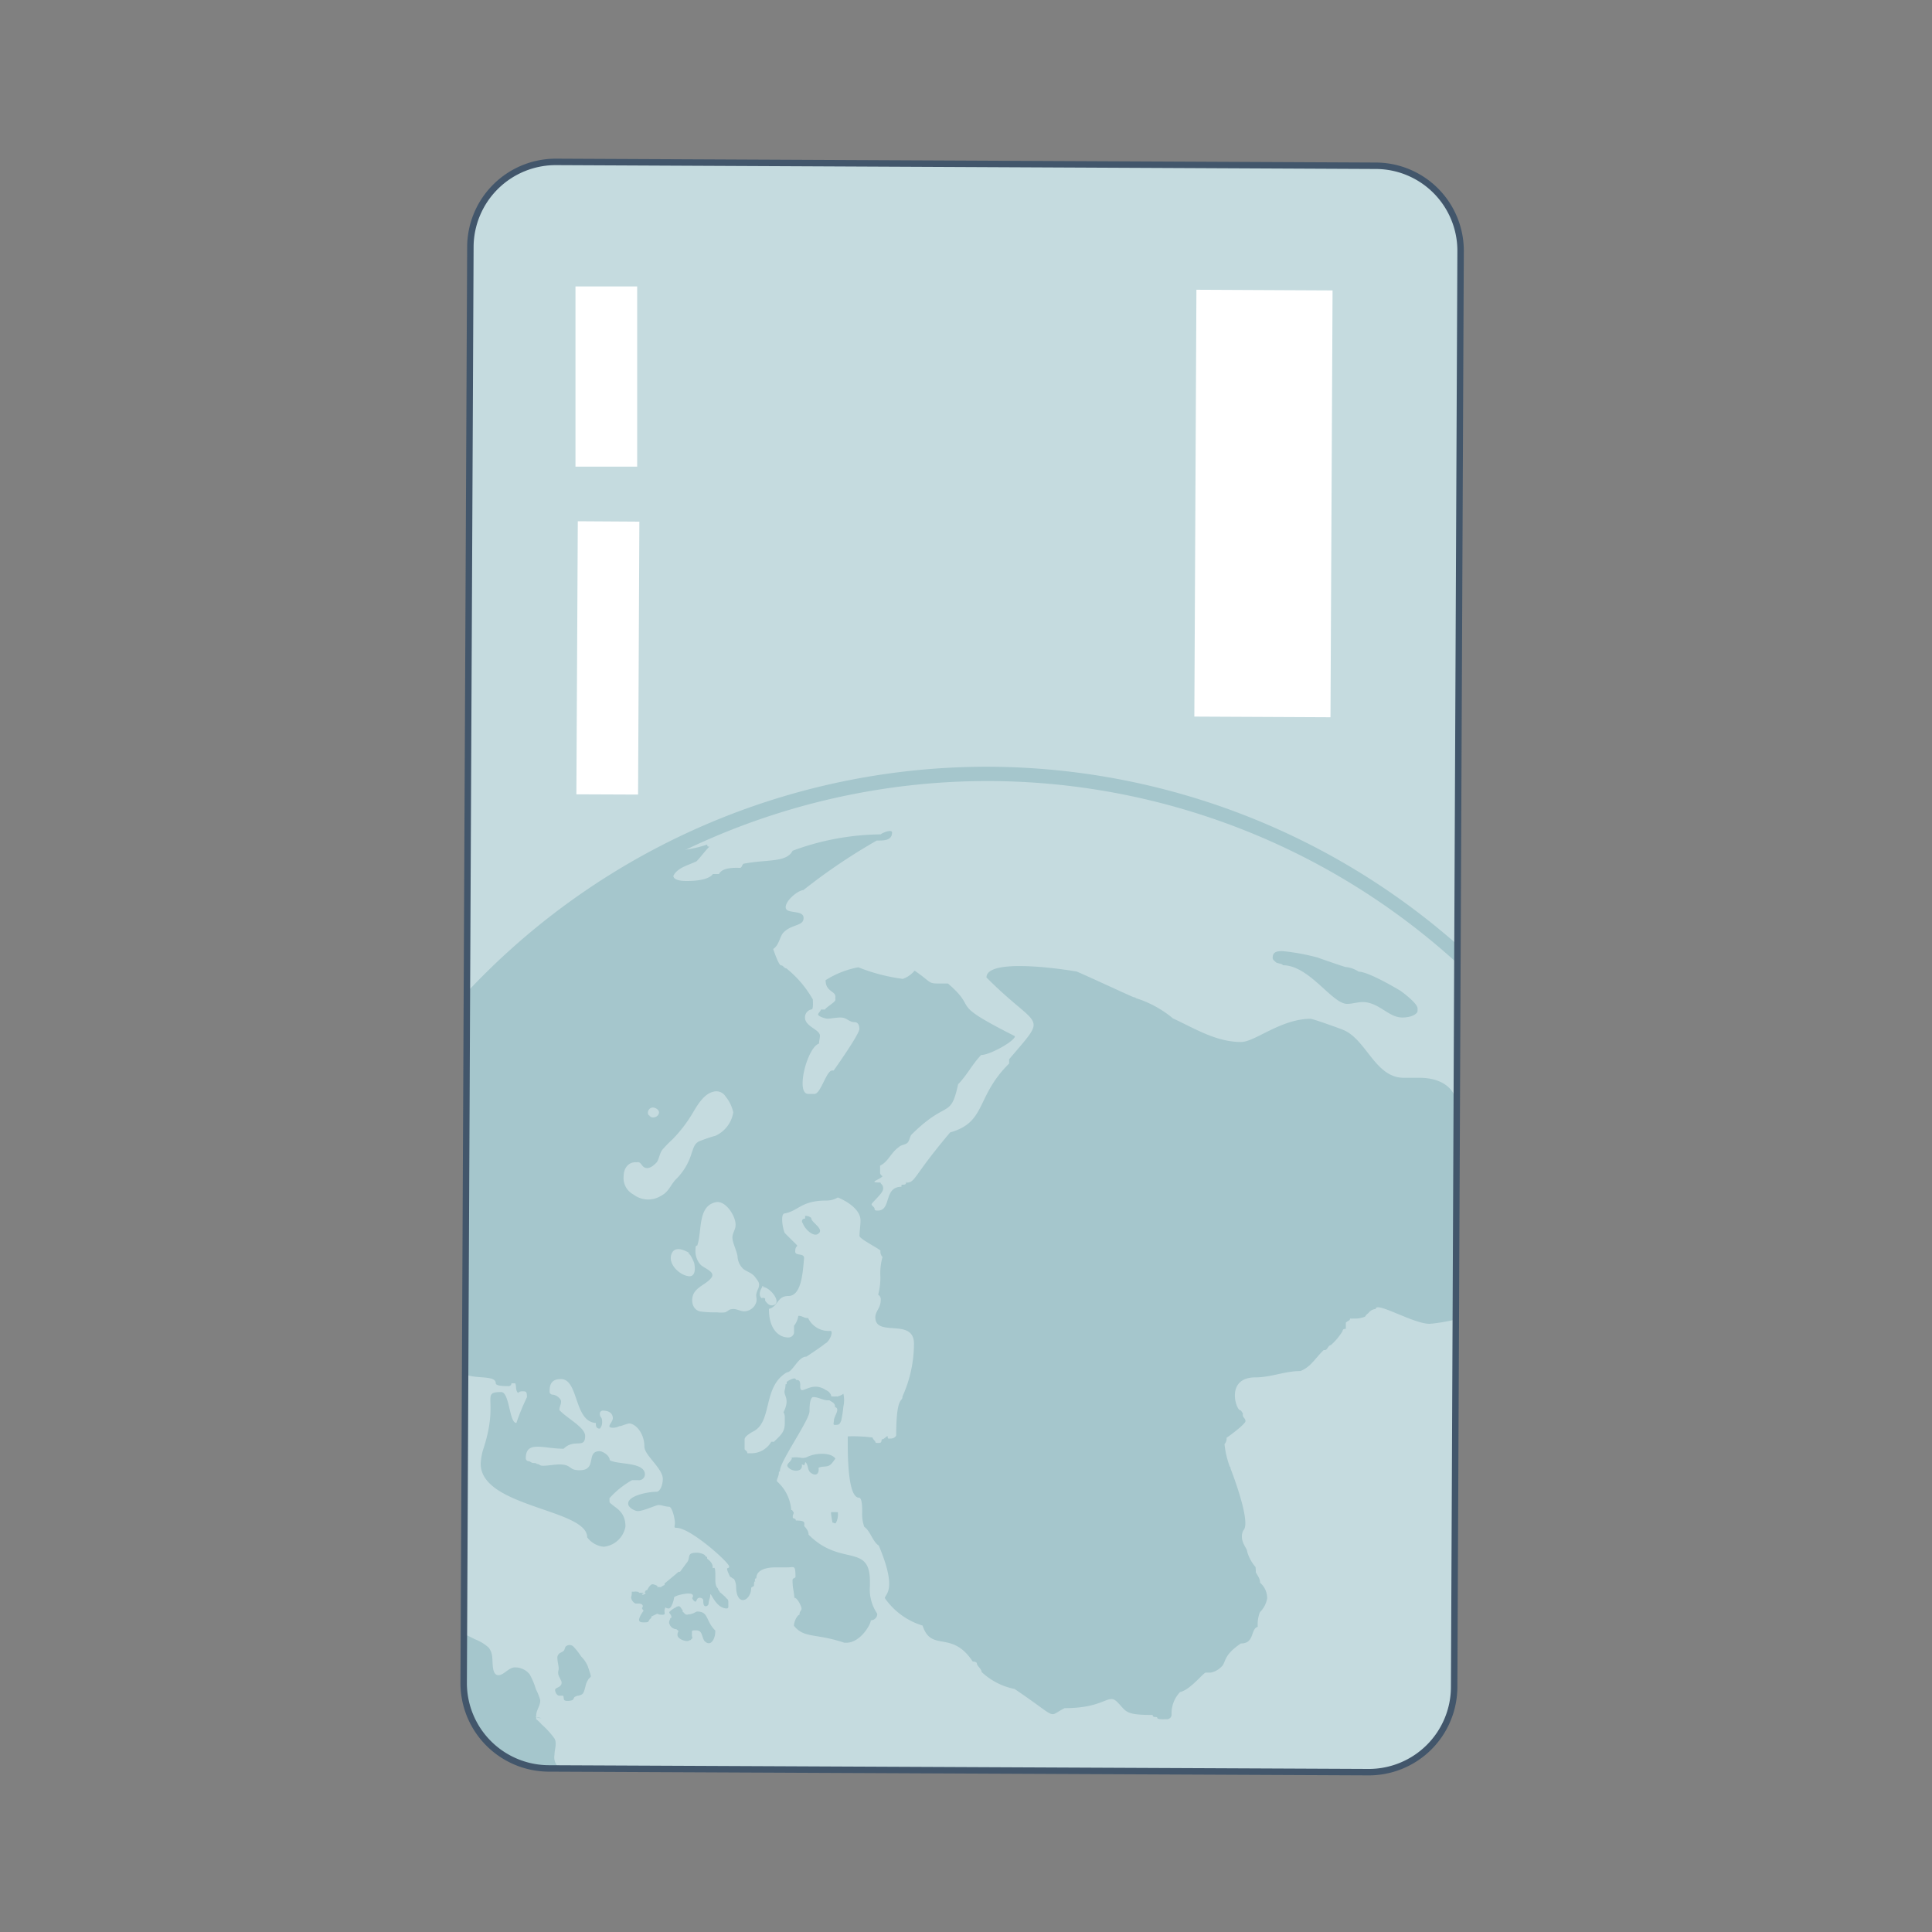 <svg id="Layer_1" data-name="Layer 1" xmlns="http://www.w3.org/2000/svg" xmlns:xlink="http://www.w3.org/1999/xlink" viewBox="0 0 150 150"><rect x="0" y="0" width="150" height="150" fill="#808080" stroke="none"/><defs><style>.cls-1,.cls-6{fill:none;}.cls-2{fill:#c5dbdf;stroke-width:0.39px;}.cls-2,.cls-6{stroke:#42566b;stroke-miterlimit:10;}.cls-3{clip-path:url(#clip-path);}.cls-4{fill:#a5c6cc;}.cls-5{fill:#fff;}.cls-6{stroke-width:0.5px;}</style><clipPath id="clip-path"><path class="cls-1" d="M106.81,12.87a6.6,6.6,0,0,1,6.59,6.66L112.9,131a6.63,6.63,0,0,1-6.66,6.59l-63.68-.29A6.63,6.63,0,0,1,36,130.62l.52-111.45a6.63,6.63,0,0,1,6.65-6.6Z"/></clipPath></defs><title>global-view-icon</title><path class="cls-2" d="M106.81,12.87a6.6,6.6,0,0,1,6.59,6.66L112.9,131a6.63,6.63,0,0,1-6.66,6.59l-63.68-.29A6.63,6.63,0,0,1,36,130.62l.52-111.45a6.63,6.63,0,0,1,6.65-6.6Z"/><g class="cls-3"><path class="cls-4" d="M98.81,74.39c0,.12.15.22.25.32s.54.1.53.23c2.08,0,3.82,3,5,3,.41,0,.81-.14,1.2-.14,1.26,0,2,1.19,3.07,1.2.82,0,1.2-.33,1.2-.5s0-.06,0-.2c0-.43-1.32-1.37-1.32-1.37s-2.45-1.49-3.25-1.49a2.21,2.21,0,0,0-1-.36c-.1,0-2.07-.69-2.2-.74a17.16,17.16,0,0,0-2.65-.49C98.9,73.81,98.81,74.07,98.81,74.39Z"/><path class="cls-4" d="M31.21,110.54l.3,0a.91.91,0,0,0-.19,0l-.18,0a.45.45,0,0,0-.33.26c0,.4.44.45.76.46s.56.1,1.69-.82v-.11c.85-.84,1.56-.93,1.56-1.53,0-.12,0-.22,0-.34,0-.32,0,0,0-.41v-.19c0-.15.07-.18.07-.29a.43.43,0,0,0-.39-.46l-.07,0-.32,1.27a1.93,1.93,0,0,0,0,.24c0,.29-.31.35-.51.55h-.11c-.11.11-.17.22-.32.27v.11a.77.77,0,0,0-.22.38c0,.05,0,.05-.1.05s0,.11-.07.11-.15.11-.26.11-.06,0,0,.1l-.65.13-.29,0A.65.65,0,0,0,31.21,110.54Z"/><path class="cls-4" d="M31.21,110.54h-.07s0,0,.05,0Z"/><path class="cls-4" d="M27.06,111.39c0,.06-.1.06-.11.12,0,.75.33.58.6,1,.08.62,0,1.42.27,1.41l.09,0c.08,0,.41-.6.51-.67s-.07-.29-.08-.43c0-.33-.9-.76-.89-1.25-.06-.06-.12-.17-.18-.17h0c-.07,0-.1-.07-.15-.07Z"/><path class="cls-4" d="M33.17,118.32c-.06,0-.22,0-.28-.11-.44-.45-.84.24-.84.57,0,.58.76.4,1.11.68,0,.32-.52,1.42.13,1.43.46,0,1.92-1.77,1.93-1.88s-.08-.3-.15-.3l-.33,0c-.68,0,0-.47,0-.79s-.15-.14-.32-.14-.24.09-.24.14c0,.25-.33.56-.34.79,0,0,0,.08-.05.08-.44,0-.1-.45-.42-.45C33.26,118.36,33.21,118.41,33.17,118.32Z"/><path class="cls-4" d="M31.55,115.88a3.81,3.81,0,0,1-.23-.6.59.59,0,0,0-.15-.28,4.6,4.6,0,0,1-.6-.71c-.11-.13-.19-.29-.35-.28s-.41.07-.42.22c0,.33.77,1.91,1.49,1.92.09,0,.24,0,.24-.14A.69.69,0,0,1,31.55,115.88Z"/><path class="cls-4" d="M49.91,125.13c-.53.8-.24.83.1.83.52,0,.22-.12.56-.34v-.11c.78-.38.25-.15.82-.14.3,0,.2-.08.2-.31a.59.59,0,0,1,.07-.25s0,0,.05,0h0s0,.06.21.07.41-.67.41-.83.86-.34,1.14-.33.33.1.33.16,0,.07,0,.09a.09.09,0,0,1-.06.08l0,0c0,.07.07.14.08.18.33.35.17-.18.5-.18,0,0,0,0,0,0s.27,0,.28.21,0,.45.21.45a.25.25,0,0,0,.21-.24c0-.22.12-.41.12-.59,0-.49.37,1,1.29,1,.06,0,.12-.06.12-.11,0-.72,0-.49-.22-.76V124l-.39-.35a0,0,0,0,1,0,0c-.08,0-.06-.14-.12-.14h0s-.07-.09-.07-.15-.21-.12-.21-.67c0-.13,0-.26,0-.39,0-1-.21-.32-.21-.64s-.28-.53-.43-.65v-.11s-.09-.08-.13-.06h0c0-.18-.46-.28-.64-.29-.79,0-.54.28-.73.67l-.6.81h-.12c-.06.07-1,.84-1.08.91v.12a1.42,1.42,0,0,0-.3.17.63.63,0,0,0-.26,0h0s0-.1,0-.1-.25-.13-.38-.13-.31.23-.41.45c-.15,0-.16.13-.2.21h.09a.32.32,0,0,1-.25.16.48.48,0,0,0-.11-.11,1.69,1.69,0,0,1-.24-.08h.1a.32.32,0,0,0-.19-.05.54.54,0,0,0-.21,0s0,0,0,0v0H49.1s-.05,0-.05,0A1.11,1.11,0,0,1,49,124a.58.58,0,0,0,.35.5h.24c.29,0,.4.19.25.34a.1.1,0,0,0,0,0c0,.09.12.17.12.25Z"/><path class="cls-4" d="M49.83,123.74a.14.14,0,0,0,.14-.08h-.41a.27.27,0,0,1,.14.07Z"/><path class="cls-4" d="M53.33,125.36h0c-.17,0-.21-.17-.33-.22V125c-.12-.07-.13-.3-.35-.3h0c0,.06-.14,0-.14.08s0,0,0,0a1.64,1.64,0,0,0-.55.38v0c0,.12.17.22.17.38a.07.07,0,0,1,0,.06s-.1,0-.1.11a.61.61,0,0,0-.08.27.6.6,0,0,0,.56.51s.17.13.17.15a.54.54,0,0,0-.08.3c0,.28.49.47.74.47s.08-.07.25-.06c.29-.28.13-.1.13-.43a1.23,1.23,0,0,0,0-.2c0-.11,0-.15.33-.14.51,0,.41.5.65.83.52.51.82-.25.83-.65a1,1,0,0,0,0-.17c-.77-.77-.49-1.47-1.41-1.47-.09,0-.32.22-.7.22a0,0,0,0,0,0,0S53.33,125.39,53.33,125.36Z"/><path class="cls-4" d="M43.82,132c.1.1.5.05.61,0s.11-.18.18-.24a.61.61,0,0,1,.29-.11c.31-.07.38-.13.47-.42s.09-.34.14-.51a1.53,1.53,0,0,1,.16-.31c0-.07.18-.17.2-.25s-.17-.59-.23-.78a2.26,2.26,0,0,0-.51-.76,5.26,5.26,0,0,0-.62-.79.43.43,0,0,0-.58,0c-.08.09-.08.23-.15.32s-.15.1-.24.16a.42.42,0,0,0-.26.47c0,.21.06.39.08.59a.67.67,0,0,1,0,.31.68.68,0,0,0,0,.37,1.2,1.2,0,0,0,.11.23,1.63,1.63,0,0,0,.11.23c.08.27-.06.4-.26.5s-.28.14-.18.38a.45.45,0,0,0,.23.26c.12,0,.19,0,.31,0S43.73,131.92,43.82,132Z"/><path class="cls-4" d="M41.64,133.31v0h0a.67.67,0,0,0,.39.08Z"/><path class="cls-4" d="M41.64,133.35l-.08-.07.08,0c-.07-.45.34-.83.3-1.3a4.4,4.4,0,0,0-.33-.82,5.69,5.69,0,0,0-.49-1.17,1.45,1.45,0,0,0-1.22-.53c-.45.06-.82.62-1.22.6s-.42-.64-.44-1,0-.73-.29-1.13a3.37,3.37,0,0,0-1.08-.66,13,13,0,0,0-1.59-.7,2.09,2.09,0,0,1-1-.87c-.24-.36-.42-1-.92-1-1.06,0,.35,1.06.15,1.51s-.54-.3-.72-.37a2.38,2.38,0,0,0-.95.24c-.3.25-.18,1.07,0,1.42s.48.5.44.94c0,.25-.28.41-.25.69s.23.31.31.48a.59.59,0,0,1,.08.54c0,.13-.14.28-.16.4,0,.41.34,1,.49,1.32a6.67,6.67,0,0,1,.57,1.39c.08.55-.07.8.27,1.22a1.11,1.11,0,0,0,.49.44c.3.14.2.12.38,0s.19-.6.69-.47.94.76,1.26,1.18c.2.25.46.29.72.44a4.07,4.07,0,0,1,.72.65c.09.09.41.61.54.62.3,0,.13-.29.29-.35.8-.3,1.06,1.58,1.37,2a8.15,8.15,0,0,0,1,.82,6.11,6.11,0,0,0,1,.86,13.3,13.3,0,0,0,2.28,1c.35.12.86.54,1.21.44s.37-.54.78-.64.74,0,.78-.37-.63-.67-.88-.86a8.78,8.78,0,0,1-1.67-2,9.31,9.31,0,0,0-1.15-1,1.06,1.06,0,0,1-.35-1c0-.42.21-.89,0-1.26a6.59,6.59,0,0,0-1-1.1,2.78,2.78,0,0,0-.43-.41Z"/><path class="cls-4" d="M32.84,134.34c-.13-.28-1.21-1.84-.82-2-.41-.22-.45-.53-.46-.95a2.08,2.08,0,0,1,0-.61c0-.13.22-.26.24-.38.1-.51-.88-1.48-1.05-.72h.2s0-.08.08,0a3.58,3.58,0,0,0-.87,2.11c0,.4,0,1.13.29,1.42s.78.14.61.61c.55,0,.76.58.84,1s0,.61.21.86a1.42,1.42,0,0,0,.72.41C32.83,135.46,33.08,134.88,32.84,134.34Z"/><path class="cls-4" d="M32.06,137.14a1.48,1.48,0,0,0,.73.17c.33,0,.83-.29.52-.69-.19-.25-.93-.13-1.22-.21l.53-.07c-.41-.16-.8-.28-1.18-.46-.16-.08-.29,0-.42-.21s-.09-.37-.27-.5-.34-.07-.49-.14a2.54,2.54,0,0,1-.53-.46c-.24-.27-.48-.59-.71-.87-.37-.46-.43-.38-.67.13s0,.63.37,1,.28.38.4.7.09.28.45.44a2.06,2.06,0,0,0,.49.25c.19,0,.35-.05.52,0s.29.38.46.58c0,0,.23.23.28.23s.17-.11.17-.11c.15,0,0-.12.28,0S32,137.07,32.06,137.14Z"/><path class="cls-4" d="M38.76,141a5.38,5.38,0,0,1-2.65-1.35c-.72-.63-1.92-2.34-2.75-1-.46.74.52,1.66,1,2.21s2.12,1.93,1.57,2.61c-1-.46-1.4-1.55-1.89-2.41-.37-.66-1-.92-1.22-1.73-.14-.51-.35-1.45-1.09-1.36-.34.77.17,1.16.55,1.79a4.61,4.61,0,0,0,.72,1.13,5.35,5.35,0,0,1,1.19,1.41c.33,1.08-1.46.28-1.84.13s-1.39-.63-1.22-1.09.65-.06.86-.24c.36-.29.05-.74-.16-1s-.45-.83-.69-1.22-.55-.69-.77-1.07a8.07,8.07,0,0,0-.73-1.1,4.81,4.81,0,0,0-1.06-1.14c-.54-.3-.46.19-.39.56a3.82,3.82,0,0,0,.67,1.43c.32.46,1.17,1.29,1.06,1.88a3.48,3.48,0,0,1-1.26-1.54,23.27,23.27,0,0,1-1.54-2.4,18,18,0,0,1-.68-1.91,24.7,24.7,0,0,0-1-2.32,8.15,8.15,0,0,1-.23-1c-.15-.61-.53-1.11-.73-1.69-.81-1.66-.85-1.76-1.18-1.93l-.13,0a54.28,54.28,0,0,0,7.56,18l.08,0s0,.05,0,.07a54.87,54.87,0,0,0,27.43,21.65,6.06,6.06,0,0,1,1-.66c.87.19,1.67.32,2,.36s.83.23,1.26.34.8,0,1.18.11c.81.14,1.68.79,2.53.49-.35-.53-1.66-.61-2.23-.81s-1.07-.41-1.59-.65c-.69-.32-1.41-.58-2.11-.89a.92.92,0,0,0-.19-.58,14.36,14.36,0,0,1-.91-1.48c-.05-.15,0-.35-.08-.45-.14-.31-.56-.49-.88-.66s-.77-.22-1.14-.41-.69-.53-1.06-.71a.93.93,0,0,1-.64-1.07c.1-.33.73-.37.57-.83s-.68-.09-1-.23-.49-.69-.73-1-.72-1.09-.52-1.6.63-.15.93.07.5.75.83.55.22-.76.08-1c-.26-.39-.44-.53-.32-1,.08-.34.18-1-.41-1.07s-.13,1.52-1.23,1.39a2.13,2.13,0,0,1-1.16-.57c-.24-.32,0-.71-.45-.87s-.48,0-.62.34c-.31.62.39,1.4,0,2a2.38,2.38,0,0,1-.91-1.72,1.66,1.66,0,0,1,.07-1.06c.1-.14.31-.19.42-.29s.22-.24.35-.35c.38-.34.34-.38.27-.9a5.87,5.87,0,0,0-.13-.84c0-.09,0-.18,0-.26a2.07,2.07,0,0,1,.93.49c.2.24.4.51.56.74s.27.81.66,1,.55-.19.82-.48a3.73,3.73,0,0,1,1.07-.7c.87-.52-.11-1-.68-1.19-.28-.09-.89-.46-1.2-.35s-.19.65-.56.82-.76-.4-1.14-.81l-.16-.05.16,0a.88.88,0,0,0-.65-.34,1.14,1.14,0,0,0-.25-.44,1.59,1.59,0,0,0-1.25-.34c-.87,0-1.68-.32-2.54-.38a2.83,2.83,0,0,1-1.78-.55c-.23-.23-1.16-1.77-1.63-1.46-.66.46,1.78,2.58.24,2.44-1.1-.1-1.49-1.32-2.45-1.81-.44-.22-1.31-.49-1.24.25s.63,1.06,1,1.51a6.25,6.25,0,0,0,1.26,1.15,7.43,7.43,0,0,1,1.41,1.06c.35.44.19.94.41,1.43a5.21,5.21,0,0,0,1.24,1.33c.23.21,1.48,1.13.69,1.32-.29.08-.84-.28-1.09-.4a11.85,11.85,0,0,1-1.7-1.2,5.92,5.92,0,0,0-1.28-.73c-.78-.4-1.5-.92-2.27-1.32a7.38,7.38,0,0,1-1.37-.7A7,7,0,0,1,37,148.77a6.25,6.25,0,0,1-.55-2.26,3.46,3.46,0,0,0-.59-1.75c.39-.09.72-.26.79-.55a3,3,0,0,0-.24-1.47c-.2-.39-.56-.61-.72-1a1.82,1.82,0,0,1-.19-.9.8.8,0,0,1,.52.15c.06,0,.17.17.24.22s.25.09.37.21a1.27,1.27,0,0,1,.34.6c0,.17,0,.29.07.46s.21.2.27.31c0-.2.15-.33.17-.52.5-.05.65,1,.81,1.35a2.06,2.06,0,0,1,.28.9c0,.3-.14.72.33.51.29-.12.32-.64.82-.34.34.23,0,.85.55.93.19,0,.29-.13.46-.15a1.24,1.24,0,0,1,.5.07c.34.08.7.29,1,.08a1.56,1.56,0,0,0-.77-1.61,1.89,1.89,0,0,0-.84-.46,1.49,1.49,0,0,1-.9-.49c-.72-1,1.65.16.91-1.06A2.66,2.66,0,0,0,38.76,141Z"/><path class="cls-4" d="M51.9,149.53l-.07,0h.07Z"/><path class="cls-4" d="M115.31,145.47c-.6,0-.85.71-1.8.7a2.19,2.19,0,0,1-2,1,2.7,2.7,0,0,1-.49,0,4.47,4.47,0,0,0-3.7-1.23c-.5,0-1.67.09-1.67.54,0,.28-.36.44-.36.7a.18.18,0,0,0,0,.12A10.77,10.77,0,0,0,103,149.9l-.11,0a.83.83,0,0,1-.33.65v.81c-.18.34-.7.42-.7.79s.23.47.23.7c0,.73-1.18.09-1.17,1.28,0,.32-.67.31-.67.81-.32,0-.48.15-.65.48h-.33c0,.14-.21.26-.2.39a.11.11,0,0,0,0,.1c-.57,0-.54.88-1.15,1.78-.31,0-1.11-.54-1.11-.22,0,.06-.06.06-.13.06s-.23,0-.23.15c-.6,0-2.28.31-2.28.82a.35.35,0,0,0-.18-.05.46.46,0,0,0-.48.53c-1.3,0-.62.69-1.45.68a.18.18,0,0,1-.1,0,.16.16,0,0,1-.08,0c0,.13,0,.24,0,.24h-.29l0,0v.3c-.11-.12-.2,0-.3.07v0a.66.66,0,0,1-.16.31c0,.31-.38.48-.52.74-.17.48-.65.65-1.15,1-.81.32-2.67.24-2.68.66,0,.18.31.16.31.21s-1.15.19-1.37.41a.56.56,0,0,0,.47.17c-2.77.69-1.73.41-1.74.95,0,.24-.06.15-.12.15s-.23.23-.34.22S80.19,167,80.18,167v.33c0,.29.6.31.61.07a1.32,1.32,0,0,1,.27-.43c.13,0,.26.24.45.23s.09-.16.09.29.7.34,1,.66c-.33,0-.33.32-.65.32a2.69,2.69,0,0,1-.86.87,54.65,54.65,0,0,0,39.68-22.22c-.25,0-.49,0-.77,0s-.16.16-.16.33c-.63-.33-.65.48-.65.48-.43,0-.74.35-1.12.36-.22,0-.26-.2-.68-.2s-.68-1.25-.68-1.51c0-.47.88-1.33-.11-1.34a1.92,1.92,0,0,1-.72.22C115.71,145.52,115.51,145.48,115.31,145.47Z"/><path class="cls-4" d="M63,114.38c.38.26.62,0,.55-.42.26-.13.59-.06.81-.17s.32-.32.5-.54c-.31-.47-1.29-.42-1.79-.28s-.43.24-.84.22a2.27,2.27,0,0,0-.9,0l.43,0-.27,0c-.08.4-.69.5-.13.87.35.22,1,.18.89-.37l.2.08c0-.08.06-.16.07-.26C62.8,113.74,62.65,114.19,63,114.38Z"/><path class="cls-4" d="M64.51,117.37h0a.41.41,0,0,1,0-.11Z"/><path class="cls-4" d="M64.78,118.27a.29.29,0,0,1,.1,0,1.4,1.4,0,0,0,.17-.86,3.13,3.13,0,0,0-.53,0c0,.24.07.53.11.8C64.68,118.22,64.73,118.23,64.78,118.27Z"/><path class="cls-4" d="M63.51,95.8c.57-.37-.58-.91-.52-1.24a.71.71,0,0,0-.48-.16,1.52,1.52,0,0,1,0,.21c-.23,0-.3.17-.2.38l0-.16C62.29,95.21,63.08,96.09,63.51,95.8Z"/><path class="cls-4" d="M68.38,64.78a20.16,20.16,0,0,0-6.84,1.27c-.48.93-1.94.66-3.76,1-.16,0-.16.32-.32.33-.33,0-1.36-.07-1.64.48h-.48s-.23.55-2.06.54c-1.06,0-1-.4-1-.4.33-.65,1.14-.81,1.8-1.13.32-.32.66-.81,1-1.14-.16,0-.16,0-.17-.16a9,9,0,0,1-2.93.48.14.14,0,0,0-.09,0,54.73,54.73,0,0,0-29.94,48.56,51.63,51.63,0,0,0,.41,7c.28-.28.47-.66.49-4,0-1,.14-4.33,1.28-4.33.16,0,.24.2.24.34s-.12.5-.21.5,0,0,0,.09,0,.15-.11.15c0,1.51,1.73-.54.12-1.63,0-.11,0-.2,0-.3,0-.92-.31-1.74-.3-2.62,0-.33,0-1,.5-1,.06,0,0,.21,0,.22a.81.81,0,0,0,.19-.17l-.11.11c0,1.58,0,.85.43,1.3.36-1.42.27-1.41,1-1.4A.24.24,0,0,1,26,109c0,.28-.05.57-.05.86a1,1,0,0,0,1.1,1c.16,0,.27-.46.28-.57a.31.31,0,0,0,0-.13c.14,0,.25-.34.25-.42s-.06-.26-.06-.36c0-.45,1.12-.56,1.45-.63a20.8,20.8,0,0,0,1.43-3.18c0-.23-.09-.29.21-.29.35.19.32.88.32,1.2a.84.84,0,0,0,.52-.56c0-.32.68-1.61.68,0-.73.43-1.28,1.84-.77,1.83,1.15,0,1.86-2.79,1.86-3.57,0-.32.92-.56.92.15,0,.32-.45.48-.46,1a.6.6,0,0,0,.64.67c.34,0,.51-.36.74-.58h.21a.53.53,0,0,1,.22.34c0,1.75,3,.74,3,1.63,0,.25.8.22,1,.23a.22.22,0,0,0,.22-.22H40c.11.21,0,.53.22.75a.41.41,0,0,1,.32-.13c.29,0,.38,0,.37.46a17.94,17.94,0,0,0-.82,2c-.56,0-.52-2.4-1.18-2.4-1.66,0-.09.6-1.43,4.56a5.15,5.15,0,0,0-.16,1c0,3.4,8.28,3.51,8.27,5.72a1.83,1.83,0,0,0,1.28.73,1.91,1.91,0,0,0,1.69-1.57c0-1.18-.78-1.43-1.11-1.77a.21.21,0,0,1-.13-.22c0-.07,0-.15,0-.21a6.87,6.87,0,0,1,1.75-1.4l.48,0a.46.46,0,0,0,.52-.44c0-1-2.09-.74-2.73-1.11,0-.38-.56-.7-.79-.7-1.09,0-.15,1.48-1.55,1.48-.89,0-.57-.45-1.57-.45-.42,0-.85.1-1.28.1-.28,0-.26-.13-.41-.13s0-.07-.28-.08-.25-.14-.43-.14a.24.24,0,0,1-.21-.22c0-1.42,1.36-.75,2.94-.75.84-.83,1.67.06,1.67-1,0-.65-1.36-1.33-2-2,0-.26.14-.45.13-.68s-.4-.52-.67-.52a.24.24,0,0,1-.22-.21c0-.45.05-1,.88-1,1.39,0,1,3.3,2.71,3.41,0,.19,0,.44.31.44a.74.74,0,0,0,.18-.51c0-.48-.18-.29-.18-.68a.24.24,0,0,1,.22-.21c.56,0,.79.26.79.59s-.6.74,0,.74a1.12,1.12,0,0,0,.52-.13c.05,0,.09,0,.09,0s.58-.21.66-.2c.47,0,1.18.72,1.18,1.8,0,.66,1.43,1.69,1.43,2.5,0,.41-.18,1-.5,1-.59,0-2.19.28-2.19.92,0,.32.54.58.74.58.46,0,1.42-.48,1.65-.47s.52.13.78.13.47,1,.46,1.27-.11.37.12.37c1.1,0,4.1,2.71,4.09,3s-.4-.17.08.81c.1,0,.18.13.26.14s.2.4.2.57c0,1.67,1.16,1.17,1.17.16,0-.1.22-.1.22-.22s0-.3.07-.3,0,0,0-.09,0-.14.11-.15c0-.68.81-.85,1.5-.85.3,0,.61,0,.92,0,.52,0,.62-.22.62.73,0,.11-.22.11-.22.22a1.18,1.18,0,0,0,0,.27c0,.38.13.79.13,1.14.26,0,.57.71.56.85s-.15.23-.15.37a.51.51,0,0,0,0,.09c-.24.07-.44.61-.44.86.79,1,1.68.57,3.91,1.32l.17,0c1.07,0,1.89-1.41,1.89-1.74a.5.5,0,0,0,.5-.51,3.35,3.35,0,0,1-.57-2.16c0-.12,0-.24,0-.35,0-3-2.29-1.12-4.77-3.64,0,0,.06-.26-.33-.65,0-.28.13-.43-.65-.44,0-.18-.24-.13-.24-.24s0-.15,0-.15.06-.12.07-.18,0,0,0-.08l0,0c-.06,0-.09-.16-.14-.16l-.05,0A3.28,3.28,0,0,0,60.31,115c0-.18.15-.39.16-.63s.08,0,.09-.21c0-.7,2.29-3.91,2.29-4.59,0-.22,0-1.11.3-1.1.41,0,.75.26,1.16.25h.09c.19.14.45.2.43.53.43.1-.06.68-.08,1s-.13.42.23.37c.2,0,.25-.14.33-.32a9.53,9.53,0,0,0,.17-1.09,2.28,2.28,0,0,0,0-1,1.09,1.09,0,0,1-.86.21l.54,0a4.3,4.3,0,0,1-.61,0,.68.68,0,0,0-.42-.49c-1.25-.84-2.05.67-2-.4,0-.42-.18-.38-.32-.39a.16.16,0,0,0-.17-.12,1.53,1.53,0,0,0-.56.27.5.5,0,0,1,0,.13s0,.06-.1.06a.4.4,0,0,1,0,.15c0,.15-.08.31-.07.45,0,.33.41.6-.08,1.57a.69.69,0,0,1,.1.39c0,.15,0,.32,0,.46,0,.71-.34.94-.84,1.44h-.21a1.78,1.78,0,0,1-1.61.89l-.25,0c0-.22-.21-.22-.21-.33v-.75c0-.25.55-.55.76-.66,1.4-.83.65-3.44,2.52-4.54.45,0,.87-1.23,1.52-1.22,0,0,1.41-.93,1.42-1,.36-.11.72-1,.44-1a1.76,1.76,0,0,1-1.73-1l-.1,0c-.18,0-.39-.16-.55-.16a.2.2,0,0,0-.11,0,1.6,1.6,0,0,1-.33.76v.54a.44.44,0,0,1-.46.37c-.69,0-1.5-.61-1.49-2.22.73-.18.62-1,1.51-1,1.06,0,1.12-2,1.22-2.93,0-.44-.69-.15-.69-.52,0-.81.68.08-.81-1.44-.15-.28-.37-1.52,0-1.52,1.09-.21,1.27-1,3.24-1a1.7,1.7,0,0,0,.88-.24c.83.34,1.77,1,1.76,1.79,0,.39-.07.76-.08,1.19,0,.24,1.43.94,1.63,1.15a.58.58,0,0,0,.16.49,4.56,4.56,0,0,0-.17,1.46,5,5,0,0,1-.17,1.47.41.41,0,0,1,.2.4c0,.65-.41.86-.42,1.35,0,1.6,3,0,3,2.06a10,10,0,0,1-.89,4.09c0,.48-.48-.13-.49,3,0,.1-.17.27-.44.27l-.16,0s-.06,0-.06-.15-.26.2-.4.2,0,.28-.25.29-.29,0-.3-.07-.22-.24-.22-.35a11.79,11.79,0,0,0-1.93-.09c0,.91-.07,4.75.87,4.76.26,0,.25.86.25,1.11a3,3,0,0,0,.16,1.15c.48.33.64,1.14,1.13,1.46,1.48,3.51.47,3.76.47,4.08a5.53,5.53,0,0,0,2.93,2.13c.68,2.1,2.26.31,3.89,2.79,0,0,.33,0,.33.17s.37.42.36.64a5.2,5.2,0,0,0,2.56,1.32c3.57,2.41,2.49,2.18,3.89,1.49,3.19,0,3.36-1.2,4.09-.47s.54,1,2.76,1c0,0,0-.08,0-.14-.11.47.33.2.34.36s.63.1.78.11a.36.36,0,0,0,.33-.33,2.41,2.41,0,0,1,.66-1.78c.8-.17,1.81-1.51,2-1.51s.26,0,.39,0a1.66,1.66,0,0,0,.85-.48c.33-.32.1-.86,1.48-1.78,1.08,0,.73-1.11,1.31-1.3a2.6,2.6,0,0,1,.17-1.13,2,2,0,0,0,.56-1.06,1.57,1.57,0,0,0-.55-1.23c0-.33-.16-.49-.33-.81,0-.1,0-.46-.06-.45a3.23,3.23,0,0,1-.61-1.15c0-.25-.41-.6-.41-1.18a.93.93,0,0,1,.12-.48c.64-.63-1-4.79-1-4.79s0-.14-.06-.15a7.14,7.14,0,0,1-.41-1.75.61.61,0,0,0,.16-.49c.2-.13,1.48-1.07,1.47-1.3s-.21-.26-.21-.48.05-.14,0-.14-.11-.22-.2-.22c-.32,0-1.17-2.56,1.2-2.55,1.16,0,2.32-.5,3.47-.49.83-.33,1.15-1,1.81-1.63l.09,0c.21,0,.26-.38.46-.38a4.63,4.63,0,0,0,.92-1.1c0-.14.12-.17.25-.17l0-.07h0v-.41c.16-.16.33-.15.33-.32a1.15,1.15,0,0,0,.26,0,2.07,2.07,0,0,0,.91-.15.68.68,0,0,1,.24-.26.79.79,0,0,1,.58-.33c0-.62,2.92,1.15,4.17,1.15.33,0,4.27-.48,4.27-1.69.17-.33.81-.33.82-.81,4-1.32,2.8-1.34,3.59-2.93.34,0,1.14,0,1.15-.32s0-1,0-1.46c0-2.37-.84-1.11-1.81-4.57-.24-.24-1.51-1.52-1.5-1.87s-2-1.46-2-2c0-.12-.23-.24-.23-.35a8.93,8.93,0,0,0-1.92-.89.36.36,0,0,1-.32-.34c0-.66-.7-1.86-2.81-1.87l-1.23,0c-2.24,0-2.9-3-4.73-3.73-.12-.06-2.3-.84-2.5-.85-2.32,0-4.34,1.81-5.41,1.8-1.94,0-3.61-1.06-5.28-1.83a8.43,8.43,0,0,0-2.9-1.58c0-.06-.06-.06-.13-.06s-4-1.83-4.45-2c-1.61-.28-7-1-7,.46,4.13,4.16,4.83,2.71,1.76,6.35v.33c-2.62,2.59-1.74,4.55-4.58,5.35-3,3.55-2.66,3.9-3.44,3.9a.93.93,0,0,0,0-.14c.11.47-.35.2-.34.36a.26.26,0,0,0,0,.1c-1.41,0-.75,1.86-1.85,1.85-.12,0-.24,0-.24-.14s-.23-.23-.23-.35.9-.86.9-1.21-.21-.35-.21-.48c-1,0-.16-.16.17-.49a.33.33,0,0,1-.2-.35c0-.14,0-.3,0-.47.65-.31.82-1,1.47-1.45.16-.17.49-.16.66-.33s.17-.49.33-.65c2.77-2.74,3-1.16,3.6-3.89.65-.65,1.14-1.62,1.79-2.27.68,0,2.62-1.09,2.62-1.46-5.38-2.72-2.7-1.94-5.2-4.09-1.76,0-1,.09-2.59-1A2.15,2.15,0,0,1,70.1,76a14.25,14.25,0,0,1-3.46-.9,7.17,7.17,0,0,0-2.54,1c0,.9.76.83.76,1.28a1.9,1.9,0,0,0,0,.25c0,.17-.72.57-.81.75h-.32c0,.13-.21.26-.21.39s.53.32.74.32.64-.09,1-.09c.52,0,.62.36,1.11.36.17,0,.36.15.35.54s-1.75,2.88-2,3.22a.24.24,0,0,0-.13,0c-.42,0-.88,1.82-1.35,1.81h-.49c-1,0-.09-3.6.84-3.91,0-.21.07-.42.07-.6,0-.5-1.17-.71-1.16-1.43a.62.62,0,0,1,.51-.62c.15,0,.1-.61.1-.77a8.42,8.42,0,0,0-2.06-2.42c-.18,0-.23-.23-.41-.23s-.55-1.1-.61-1.27c.49-.32.5-1,.82-1.3.67-.66,1.55-.46,1.54-1.12S61,71,61,70.44s1-1.33,1.37-1.33a45.61,45.61,0,0,1,5.7-3.85c.59,0,1.18,0,1.19-.63C69.25,64.36,68.51,64.65,68.38,64.78Zm-15,34.29c-.69-.13-1.58-1-1.22-1.77.27-.58,1-.24,1.39,0l-.14,0a.59.59,0,0,1,.18.14,3.36,3.36,0,0,1,.3.6C54,98.5,54,99.21,53.38,99.07Zm5.79.85h0c.59-.06,1.66,1.31.8,1.43-.26,0-.36-.12-.5-.28s0-.22-.11-.28a.33.33,0,0,0-.24,0c-.24-.28-.11-.57.05-.86h0a.16.16,0,0,0,0-.07h.16Zm-2.06-4.8c0,.38-.29.65-.24,1.06s.31.89.39,1.34a1.44,1.44,0,0,0,.45,1c.36.27.66.28.93.65s.37.45.24.86a2,2,0,0,0-.17.48c0,.21.07.42,0,.61a1,1,0,0,1-.93.69c-.31,0-.68-.25-1-.16-.17,0-.31.19-.49.24a2.49,2.49,0,0,1-.61,0,8.22,8.22,0,0,1-1.31-.07c-.67-.13-.78-1-.45-1.49s1-.69,1.32-1.14-.55-.7-.85-1A1.57,1.57,0,0,1,54,97l0,0,0,0c0-.11,0-.21.06-.29h.07c.4-1.11,0-3.11,1.49-3.38C56.39,93.23,57.15,94.49,57.11,95.12Zm-6.69-8.46.17,0c-.54,0-.26-.91.33-.61S50.91,87,50.42,86.66Zm5.92-1.52a2.88,2.88,0,0,1,.59,1.22,2.41,2.41,0,0,1-1.38,1.82,11.22,11.22,0,0,0-1.31.45c-.36.21-.4.54-.54.89a4.7,4.7,0,0,1-1.18,2c-.48.47-.56,1-1.21,1.33a1.88,1.88,0,0,1-2.13-.11,1.44,1.44,0,0,1-.76-1.43c0-.6.37-1.12,1-1.07.37-.09.36.33.69.43s.67-.21.86-.41.23-.71.46-1a9.82,9.82,0,0,1,.78-.8,10.75,10.75,0,0,0,1.58-2.06c.36-.61.87-1.48,1.6-1.64A.84.84,0,0,1,56.34,85.14Z"/><path class="cls-4" d="M131.91,115.07a55.29,55.29,0,1,1-55-55.54A55.35,55.35,0,0,1,131.91,115.07Zm-109.47-.5A54.19,54.19,0,1,0,76.87,60.64,54.26,54.26,0,0,0,22.44,114.57Z"/></g><polygon class="cls-5" points="49.64 40.5 49.54 61.69 44.75 61.67 44.86 40.47 49.64 40.5"/><rect class="cls-5" x="40.31" y="26.98" width="13.99" height="4.79" transform="matrix(0, -1, 1, 0, 17.7, 76.54)"/><rect class="cls-5" x="81.51" y="33.8" width="33.14" height="10.57" transform="translate(58.53 136.98) rotate(-89.72)"/><path class="cls-6" d="M106.81,12.87a6.6,6.6,0,0,1,6.59,6.66L112.9,131a6.63,6.63,0,0,1-6.66,6.59l-63.68-.29A6.63,6.63,0,0,1,36,130.62l.52-111.45a6.63,6.63,0,0,1,6.65-6.6Z"/></svg>